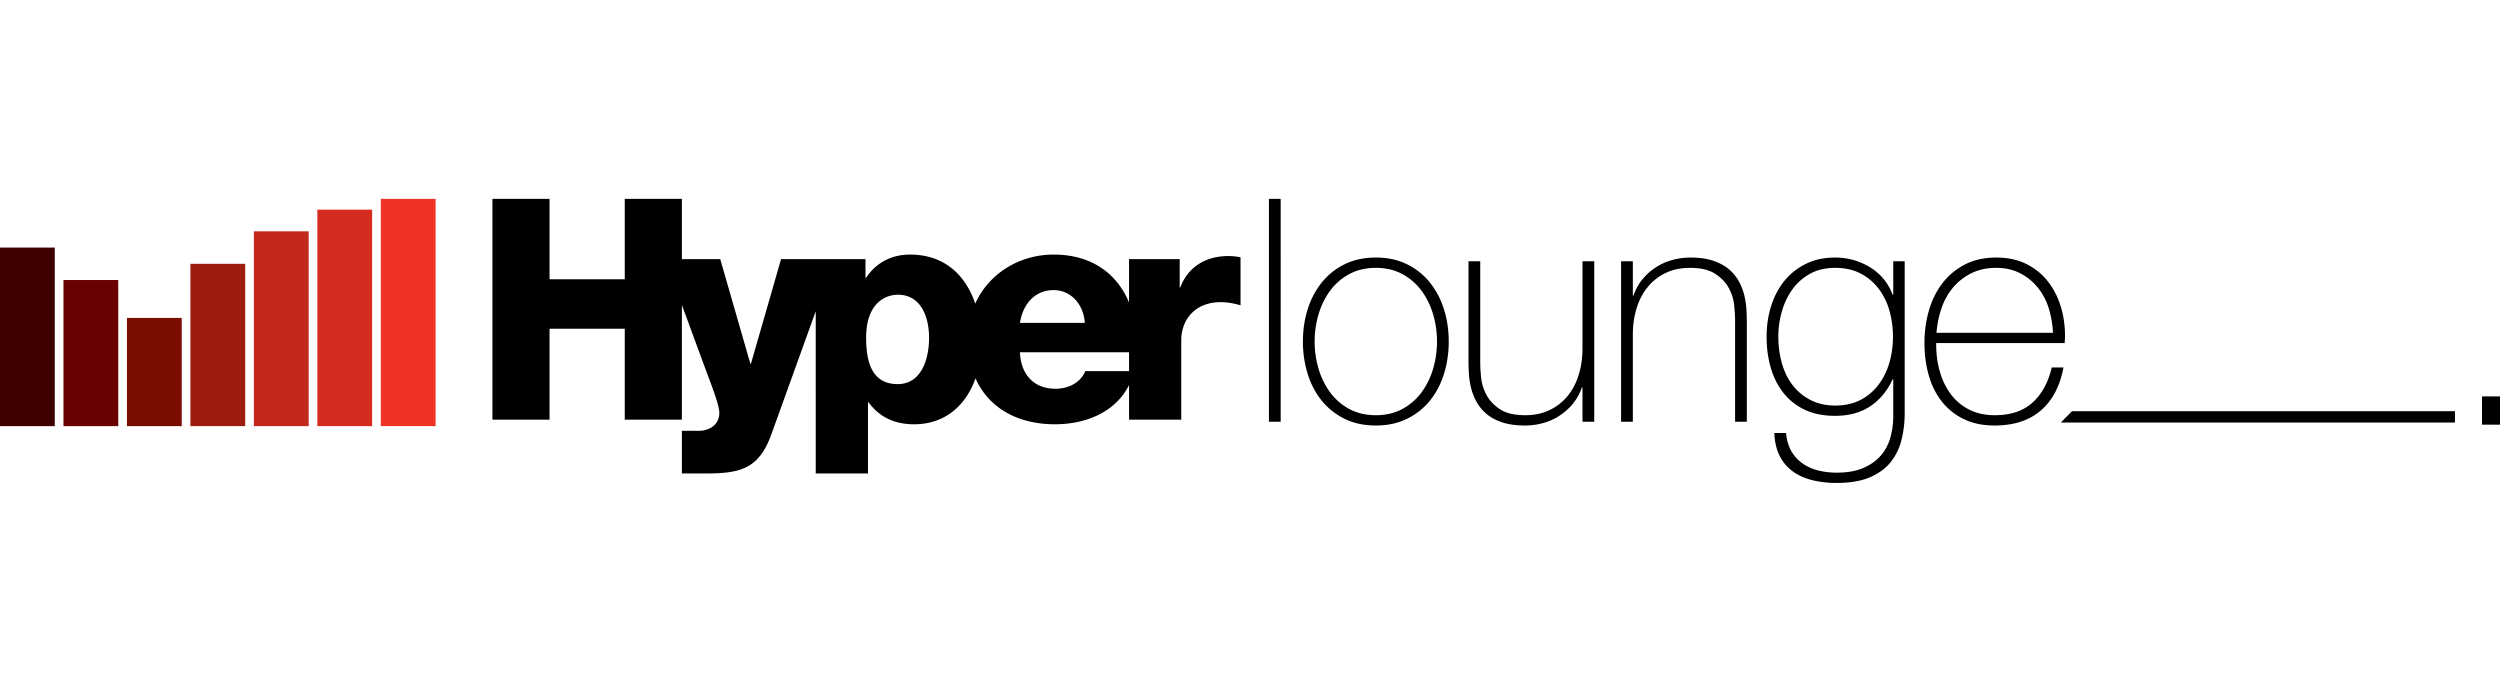 <svg width="264" height="72" viewBox="0 0 264 72" xmlns="http://www.w3.org/2000/svg">
    <g fill="none" fill-rule="evenodd">
        <path d="M0 0h264v72H0z"/>
        <path d="M114.611 39.193c-.52 1.237-1.813 1.859-3.142 1.859-2.336 0-3.665-1.534-3.765-3.854h11.523v1.995h-4.616zm-3.337-8.558c1.846 0 3.18 1.565 3.276 3.46h-6.846c.33-2.056 1.625-3.46 3.57-3.46zm-16.471 9.927c-2.498 0-3.34-1.93-3.34-4.901 0-3.493 1.878-4.537 3.37-4.537 2.434 0 3.276 2.379 3.276 4.537 0 2.322-.842 4.901-3.306 4.901zM129.7 27.04c-2.366 0-4.244 1.142-5.055 3.302h-.069v-2.975h-5.349v4.575c-1.266-3.041-3.94-5.059-7.953-5.059-3.667 0-6.867 2.03-8.29 5.18-1-2.963-3.203-5.18-6.886-5.18-1.946 0-3.566.845-4.635 2.443h-.068v-1.96h-8.916l-3.178 11.037h-.065l-3.177-11.036h-4.052V21h-6.033v8.49h-7.942V21H52v23.318h6.032v-9.604h7.942v9.604h6.033V32.206l2.56 6.953c.325.91 1.394 3.526 1.394 4.441 0 1.176-.94 1.896-2.204 1.896h-1.75V50h2.43c3.726 0 5.71-.457 7.037-4.182l4.668-12.951V50h5.515v-7.513h.063c1.134 1.54 2.725 2.317 4.798 2.317 3.367 0 5.517-2.082 6.493-4.853 1.384 3.113 4.43 4.853 8.392 4.853 3.253 0 6.388-1.269 7.824-4.144v3.658h5.513v-8.39c0-2.126 1.424-4.02 4.153-4.02.745 0 1.391.131 2.107.326v-5.06a5.971 5.971 0 0 0-1.3-.134zM134 44.538h1.24V21H134v23.538zm4.828-8.472a10 10 0 0 0 .424 2.917 7.928 7.928 0 0 0 1.24 2.49 6.044 6.044 0 0 0 2.022 1.73c.804.428 1.73.643 2.773.643 1.044 0 1.968-.215 2.773-.643a6.059 6.059 0 0 0 2.023-1.73 7.952 7.952 0 0 0 1.24-2.49c.282-.933.423-1.906.423-2.917 0-1.01-.141-1.983-.424-2.918a7.95 7.95 0 0 0-1.24-2.489 6.06 6.06 0 0 0-2.022-1.73c-.805-.429-1.729-.644-2.773-.644s-1.969.215-2.773.644a6.045 6.045 0 0 0-2.022 1.73 7.926 7.926 0 0 0-1.24 2.49 10.008 10.008 0 0 0-.424 2.917m-1.24 0c0-1.209.168-2.346.506-3.412a8.595 8.595 0 0 1 1.484-2.82 7.063 7.063 0 0 1 2.414-1.927c.957-.473 2.055-.71 3.295-.71 1.24 0 2.337.237 3.295.71a7.07 7.07 0 0 1 2.414 1.928 8.602 8.602 0 0 1 1.484 2.819c.337 1.066.506 2.203.506 3.412s-.169 2.352-.506 3.428c-.337 1.077-.832 2.017-1.484 2.82a7.14 7.14 0 0 1-2.414 1.91c-.958.474-2.055.71-3.295.71-1.24 0-2.338-.236-3.295-.71a7.133 7.133 0 0 1-2.414-1.91c-.652-.803-1.147-1.743-1.484-2.82a11.393 11.393 0 0 1-.506-3.428m30.762 8.472h-1.24v-3.626h-.065a5.464 5.464 0 0 1-.93 1.698c-.402.494-.87.917-1.402 1.269a6.136 6.136 0 0 1-1.745.791 7.147 7.147 0 0 1-1.925.264c-.979 0-1.81-.121-2.496-.363-.685-.241-1.245-.56-1.68-.956a4.608 4.608 0 0 1-1.027-1.335 6.185 6.185 0 0 1-.539-1.5 8.851 8.851 0 0 1-.195-1.467 26.949 26.949 0 0 1-.033-1.236V27.593h1.24v10.715c0 .44.032.972.098 1.598.065.627.255 1.232.57 1.814.315.582.788 1.083 1.42 1.5.63.417 1.522.626 2.675.626.935 0 1.777-.176 2.528-.528a5.476 5.476 0 0 0 1.908-1.467c.522-.626.918-1.373 1.19-2.241.273-.868.409-1.819.409-2.852v-9.165h1.24v16.945zm2.838-16.945h1.24v3.627h.065a5.452 5.452 0 0 1 .93-1.698 6.149 6.149 0 0 1 3.148-2.06 7.145 7.145 0 0 1 1.925-.264c.978 0 1.81.12 2.495.362.685.243 1.245.56 1.68.956.435.396.777.841 1.028 1.335.25.495.429.995.538 1.5.109.506.174.995.196 1.467.021.473.032.885.032 1.237v10.483h-1.24V33.824c0-.417-.032-.945-.097-1.582a4.849 4.849 0 0 0-.571-1.83c-.316-.582-.794-1.082-1.435-1.5-.642-.417-1.528-.626-2.659-.626-.957 0-1.806.176-2.545.527-.739.352-1.37.84-1.892 1.467-.522.627-.919 1.374-1.19 2.242-.273.868-.408 1.819-.408 2.851v9.165h-1.24V27.593zm22.607.692c-1.022 0-1.908.21-2.658.627a5.63 5.63 0 0 0-1.86 1.648 7.5 7.5 0 0 0-1.109 2.324 9.535 9.535 0 0 0-.375 2.654c0 .99.125 1.929.375 2.819.25.89.63 1.665 1.142 2.324a5.583 5.583 0 0 0 1.892 1.566c.75.385 1.615.577 2.593.577 1.022 0 1.914-.198 2.675-.593a5.563 5.563 0 0 0 1.909-1.616c.51-.68.891-1.456 1.141-2.324.25-.868.376-1.785.376-2.753 0-.944-.126-1.857-.376-2.736a6.926 6.926 0 0 0-1.141-2.324 5.639 5.639 0 0 0-1.909-1.599c-.761-.395-1.653-.594-2.675-.594zm7.34-.692v16.055c0 .945-.109 1.863-.326 2.753a6.144 6.144 0 0 1-1.122 2.357c-.532.681-1.265 1.225-2.197 1.632-.933.406-2.116.61-3.547.61-.89 0-1.725-.094-2.506-.28-.78-.187-1.464-.484-2.05-.89a4.518 4.518 0 0 1-1.416-1.616c-.358-.67-.559-1.5-.602-2.49h1.24c.065.748.25 1.386.554 1.913.304.527.701.961 1.19 1.303.49.34 1.039.587 1.648.74a7.97 7.97 0 0 0 1.957.232c1.153 0 2.115-.176 2.887-.528.772-.351 1.387-.807 1.844-1.368a4.96 4.96 0 0 0 .962-1.912 8.608 8.608 0 0 0 .277-2.159v-3.89h-.065c-.587 1.253-1.386 2.209-2.398 2.868-1.011.659-2.234.99-3.67.99-1.24 0-2.31-.216-3.213-.644a6.211 6.211 0 0 1-2.25-1.78c-.6-.758-1.045-1.643-1.338-2.654-.294-1.01-.44-2.11-.44-3.297 0-1.12.157-2.186.472-3.198.315-1.01.778-1.895 1.387-2.654a6.71 6.71 0 0 1 2.267-1.812c.902-.45 1.941-.677 3.115-.677 1.326 0 2.55.342 3.67 1.022 1.12.682 1.92 1.65 2.398 2.902h.065v-3.528h1.207zm9.688-.396c1.175 0 2.213.22 3.116.66a6.545 6.545 0 0 1 2.267 1.797 8.02 8.02 0 0 1 1.386 2.637c.316 1 .473 2.072.473 3.214a5.2 5.2 0 0 1-.016.38 4.713 4.713 0 0 0-.016.346h-13.57v.197c0 .99.13 1.934.392 2.836a7.261 7.261 0 0 0 1.16 2.373 5.517 5.517 0 0 0 1.93 1.616c.774.395 1.674.593 2.699.593 1.679 0 3.01-.445 3.99-1.335.982-.89 1.658-2.126 2.029-3.709h1.24c-.37 1.978-1.17 3.495-2.398 4.55-1.23 1.054-2.855 1.582-4.877 1.582-1.24 0-2.322-.226-3.246-.676a6.603 6.603 0 0 1-2.316-1.846c-.62-.78-1.083-1.703-1.387-2.77-.304-1.065-.457-2.213-.457-3.444 0-1.187.158-2.325.473-3.412.316-1.088.789-2.044 1.42-2.869a7.047 7.047 0 0 1 2.365-1.978c.946-.494 2.06-.742 3.343-.742zm48.422 16.224v1.2h-41.621l1.177-1.2h40.444zm-48.437-15.136c-1.003 0-1.887.193-2.65.578a5.985 5.985 0 0 0-1.93 1.516 6.78 6.78 0 0 0-1.21 2.192 10.364 10.364 0 0 0-.523 2.572h12.298a10.216 10.216 0 0 0-.458-2.621 6.513 6.513 0 0 0-1.16-2.176 5.798 5.798 0 0 0-1.865-1.5c-.731-.373-1.565-.56-2.502-.56zm51.29 16.557H264v-2.983h-1.902v2.983z" fill="#000"/>
        <path fill="#3E0000" d="M0 45h5.784V26.143H0z"/>
        <path fill="#680100" d="M6.703 45h5.784V29.571H6.703z"/>
        <path fill="#7A0C00" d="M13.405 45h5.785V33.571h-5.785z"/>
        <path fill="#9C1C0F" d="M20.108 45h5.784V27.857h-5.784z"/>
        <path fill="#C3281C" d="M26.81 45h5.785V24.429H26.81z"/>
        <path fill="#D62C20" d="M33.513 45h5.784V22.143h-5.784z"/>
        <path fill="#EE3224" d="M40.216 45H46V21h-5.784z"/>
    </g>
</svg>
